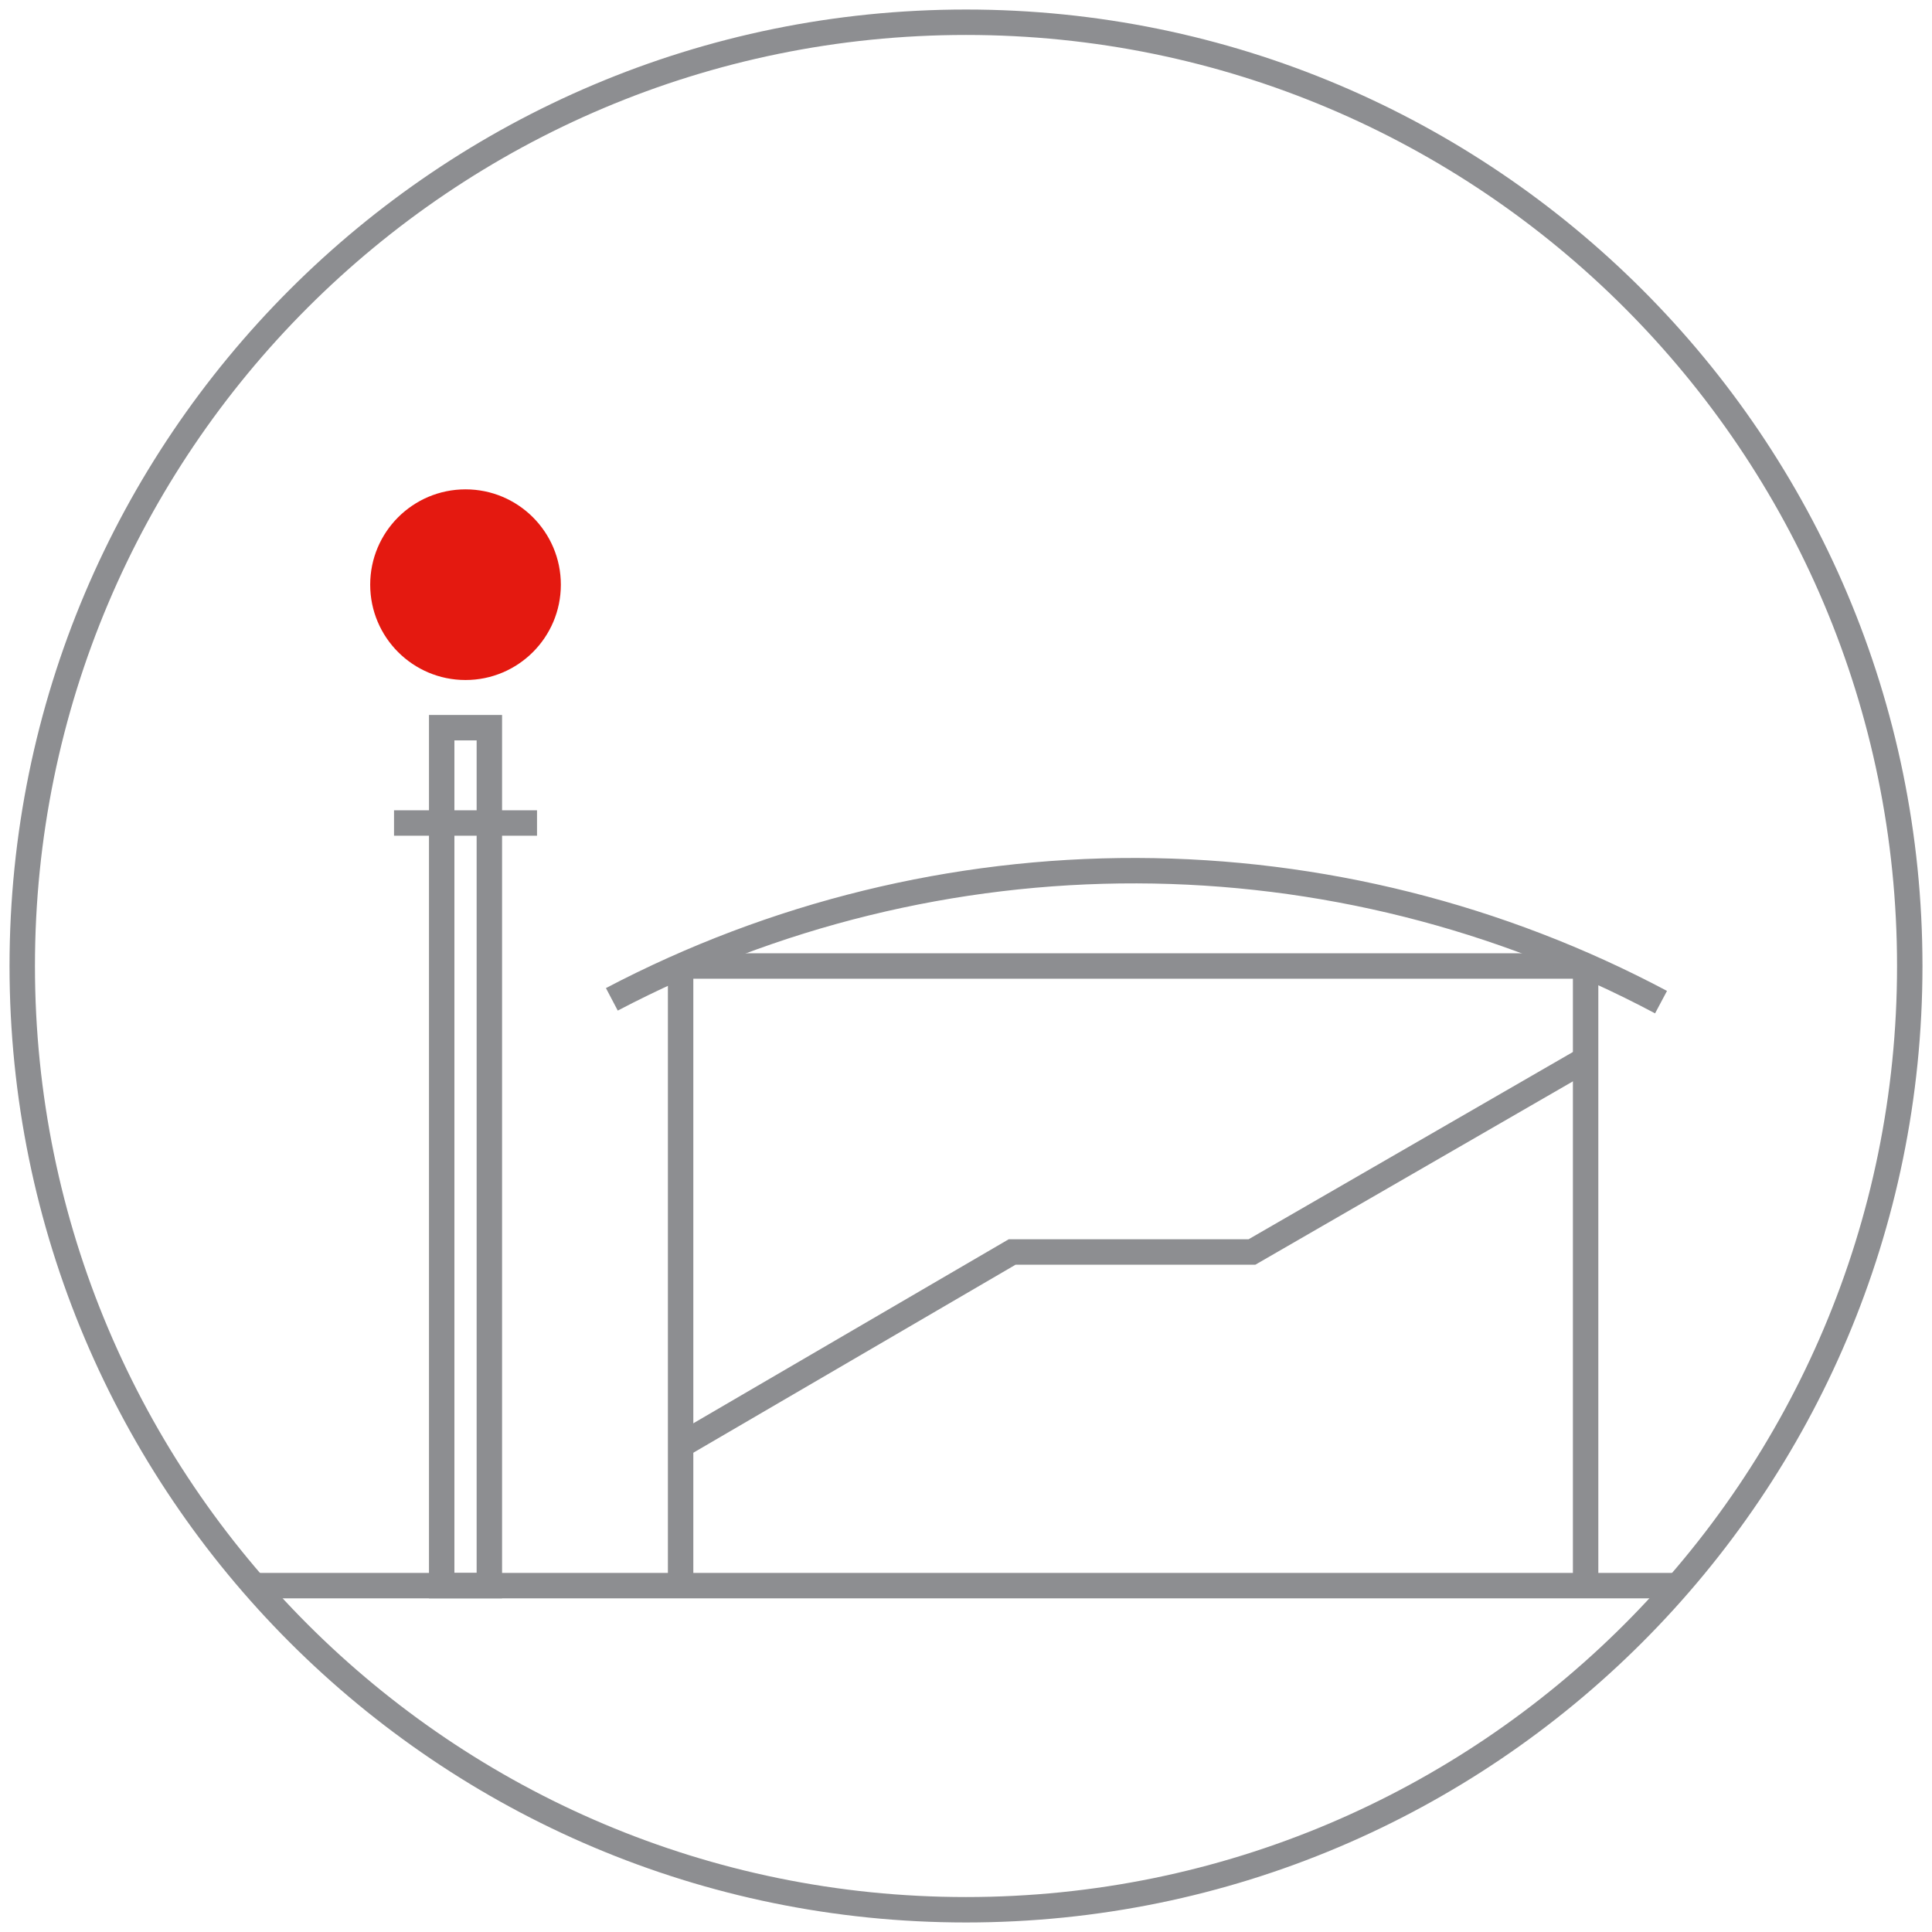 <svg width="152" height="152" viewBox="0 0 152 152" fill="none" xmlns="http://www.w3.org/2000/svg">
<path d="M76 150.25C117.007 150.25 150.25 117.007 150.25 76C150.25 34.993 117.007 1.75 76 1.75C34.993 1.75 1.75 34.993 1.75 76C1.75 117.007 34.993 150.25 76 150.25Z" stroke="#8D8E91" stroke-width="2" stroke-miterlimit="10"/>
<path d="M132.25 124.75H19.93" stroke="#8D8E91" stroke-width="2" stroke-miterlimit="10"/>
<path d="M53.547 124.75V76H124.748V124.75" stroke="#8D8E91" stroke-width="2" stroke-linejoin="bevel"/>
<path d="M53.922 113.5L79.63 98.5H98.498L124.477 83.5" stroke="#8D8E91" stroke-width="2" stroke-miterlimit="10"/>
<path d="M36.625 53.5C40.767 53.5 44.125 50.142 44.125 46C44.125 41.858 40.767 38.5 36.625 38.5C32.483 38.5 29.125 41.858 29.125 46C29.125 50.142 32.483 53.5 36.625 53.5Z" fill="#E41910"/>
<path d="M38.5 57.25H34.75V124.75H38.5V57.25Z" stroke="#8D8E91" stroke-width="2" stroke-miterlimit="10"/>
<path d="M42.25 64.75H31" stroke="#8D8E91" stroke-width="2" stroke-miterlimit="10"/>
<path d="M48.137 78.623C60.874 71.937 75.051 68.462 89.437 68.5C103.822 68.539 117.98 72.089 130.682 78.843" stroke="#8D8E91" stroke-width="2" stroke-miterlimit="10"/>
</svg>
